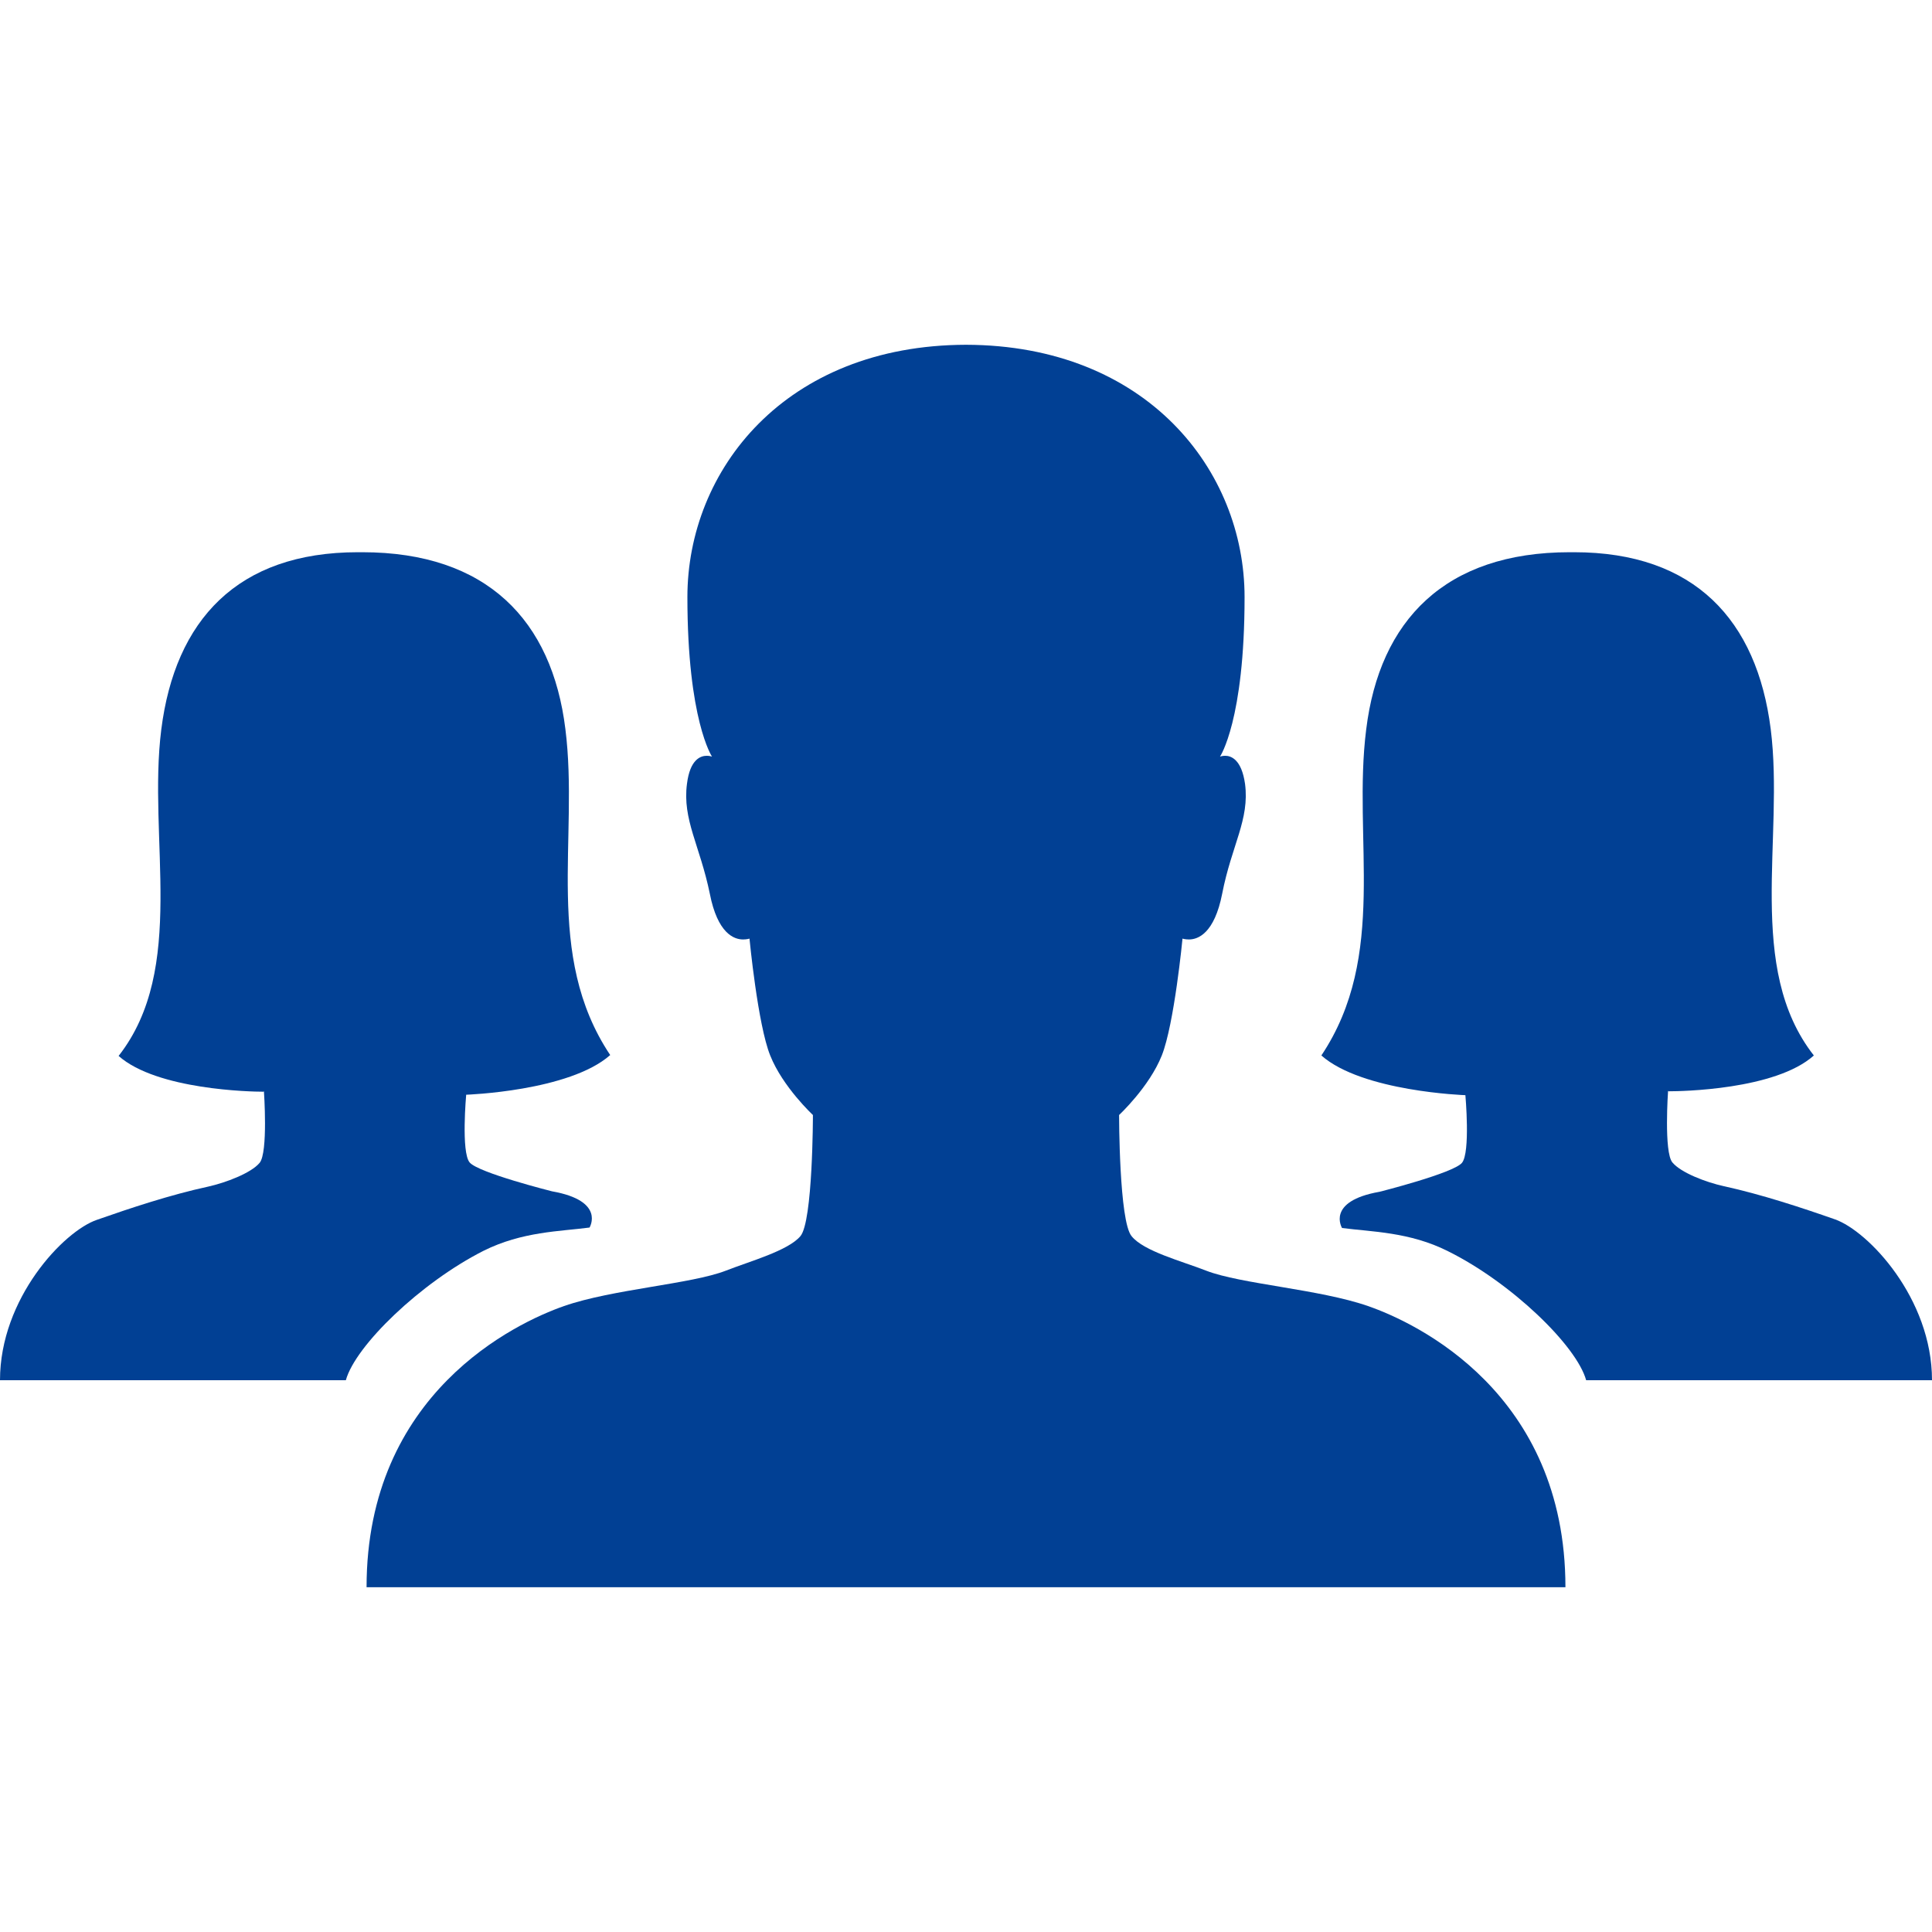﻿<?xml version="1.0" encoding="utf-8"?>
<!DOCTYPE svg PUBLIC "-//W3C//DTD SVG 1.1//EN" "http://www.w3.org/Graphics/SVG/1.1/DTD/svg11.dtd">
<svg xmlns="http://www.w3.org/2000/svg" xmlns:xlink="http://www.w3.org/1999/xlink" version="1.1" baseProfile="full" width="64" height="64" viewBox="0 0 64.00 64.00" enable-background="new 0 0 64.00 64.00" xml:space="preserve">
	<g>
		<g>
			<path fill="#014094" fill-opacity="1" stroke-width="1.333" stroke-linejoin="miter" d="M 45.314,43.264C 43.714,42.707 41.1,42.536 39.957,42.093C 39.157,41.779 37.886,41.45 37.486,40.95C 37.071,40.464 37.071,36.936 37.071,36.936C 37.071,36.936 38.071,36.007 38.486,34.964C 38.9,33.922 39.172,31.093 39.172,31.093C 39.172,31.093 39.257,31.121 39.386,31.121C 39.686,31.121 40.228,30.921 40.486,29.607C 40.8,27.993 41.4,27.15 41.243,25.964C 41.129,25.164 40.786,25.036 40.586,25.036C 40.486,25.036 40.414,25.064 40.414,25.064C 40.414,25.064 41.228,23.864 41.228,19.779C 41.228,15.579 37.986,11.436 32,11.421C 26,11.436 22.771,15.579 22.771,19.779C 22.771,23.85 23.586,25.064 23.586,25.064C 23.586,25.064 23.514,25.036 23.414,25.036C 23.2,25.036 22.857,25.164 22.757,25.964C 22.6,27.15 23.186,28.007 23.514,29.607C 23.771,30.921 24.314,31.121 24.614,31.121C 24.743,31.121 24.828,31.093 24.828,31.093C 24.828,31.093 25.1,33.936 25.514,34.964C 25.929,36.007 26.929,36.936 26.929,36.936C 26.929,36.936 26.929,40.464 26.514,40.95C 26.1,41.436 24.843,41.779 24.043,42.093C 22.9,42.536 20.286,42.707 18.686,43.264C 17.086,43.822 12.143,46.15 12.143,52.579L 51.857,52.579C 51.857,46.15 46.929,43.822 45.314,43.264 Z "/>
		</g>
		<path fill="#014094" fill-opacity="1" stroke-width="1.333" stroke-linejoin="miter" d="M 16.014,41.436C 17.3,40.793 18.557,40.793 19.529,40.664C 19.529,40.664 20.071,39.779 18.286,39.464C 18.286,39.464 15.843,38.85 15.557,38.507C 15.271,38.164 15.443,36.264 15.443,36.264C 15.443,36.264 18.857,36.15 20.214,34.95C 18,31.636 19.186,27.764 18.729,24.15C 18.286,20.55 16.129,18.293 12,18.293C 11.986,18.293 12,18.293 11.857,18.293L 11.857,18.293C 7.857,18.293 5.8,20.55 5.343,24.164C 4.886,27.779 6.2,32.079 3.929,34.979C 5.2,36.107 8.343,36.164 8.7,36.164L 8.729,36.164L 8.743,36.15C 8.743,36.15 8.886,38.179 8.6,38.521C 8.314,38.864 7.471,39.179 6.9,39.307C 5.643,39.579 4.314,40.021 3.214,40.407C 2.114,40.779 9.93411e-009,43.007 9.93411e-009,45.721L 11.457,45.721C 11.771,44.579 13.929,42.493 16.014,41.436 Z "/>
		<path fill="#014094" fill-opacity="1" stroke-width="1.333" stroke-linejoin="miter" d="M 52.543,45.721L 64,45.721C 64,43.007 61.886,40.779 60.786,40.393C 59.686,40.007 58.343,39.564 57.1,39.293C 56.514,39.164 55.686,38.85 55.4,38.507C 55.114,38.164 55.257,36.136 55.257,36.136L 55.272,36.15C 55.272,36.15 55.286,36.15 55.3,36.15C 55.657,36.15 58.814,36.107 60.086,34.964C 57.814,32.064 59.114,27.764 58.657,24.15C 58.2,20.55 56.143,18.293 52.143,18.293L 52,18.293C 47.871,18.293 45.7,20.55 45.257,24.164C 44.8,27.779 45.986,31.65 43.772,34.964C 45.129,36.164 48.543,36.279 48.543,36.279C 48.543,36.279 48.714,38.179 48.429,38.521C 48.143,38.864 45.7,39.479 45.7,39.479C 43.914,39.793 44.457,40.679 44.457,40.679C 45.429,40.807 46.7,40.807 47.971,41.45C 50.071,42.493 52.228,44.579 52.543,45.721 Z "/>
	</g>
</svg>
